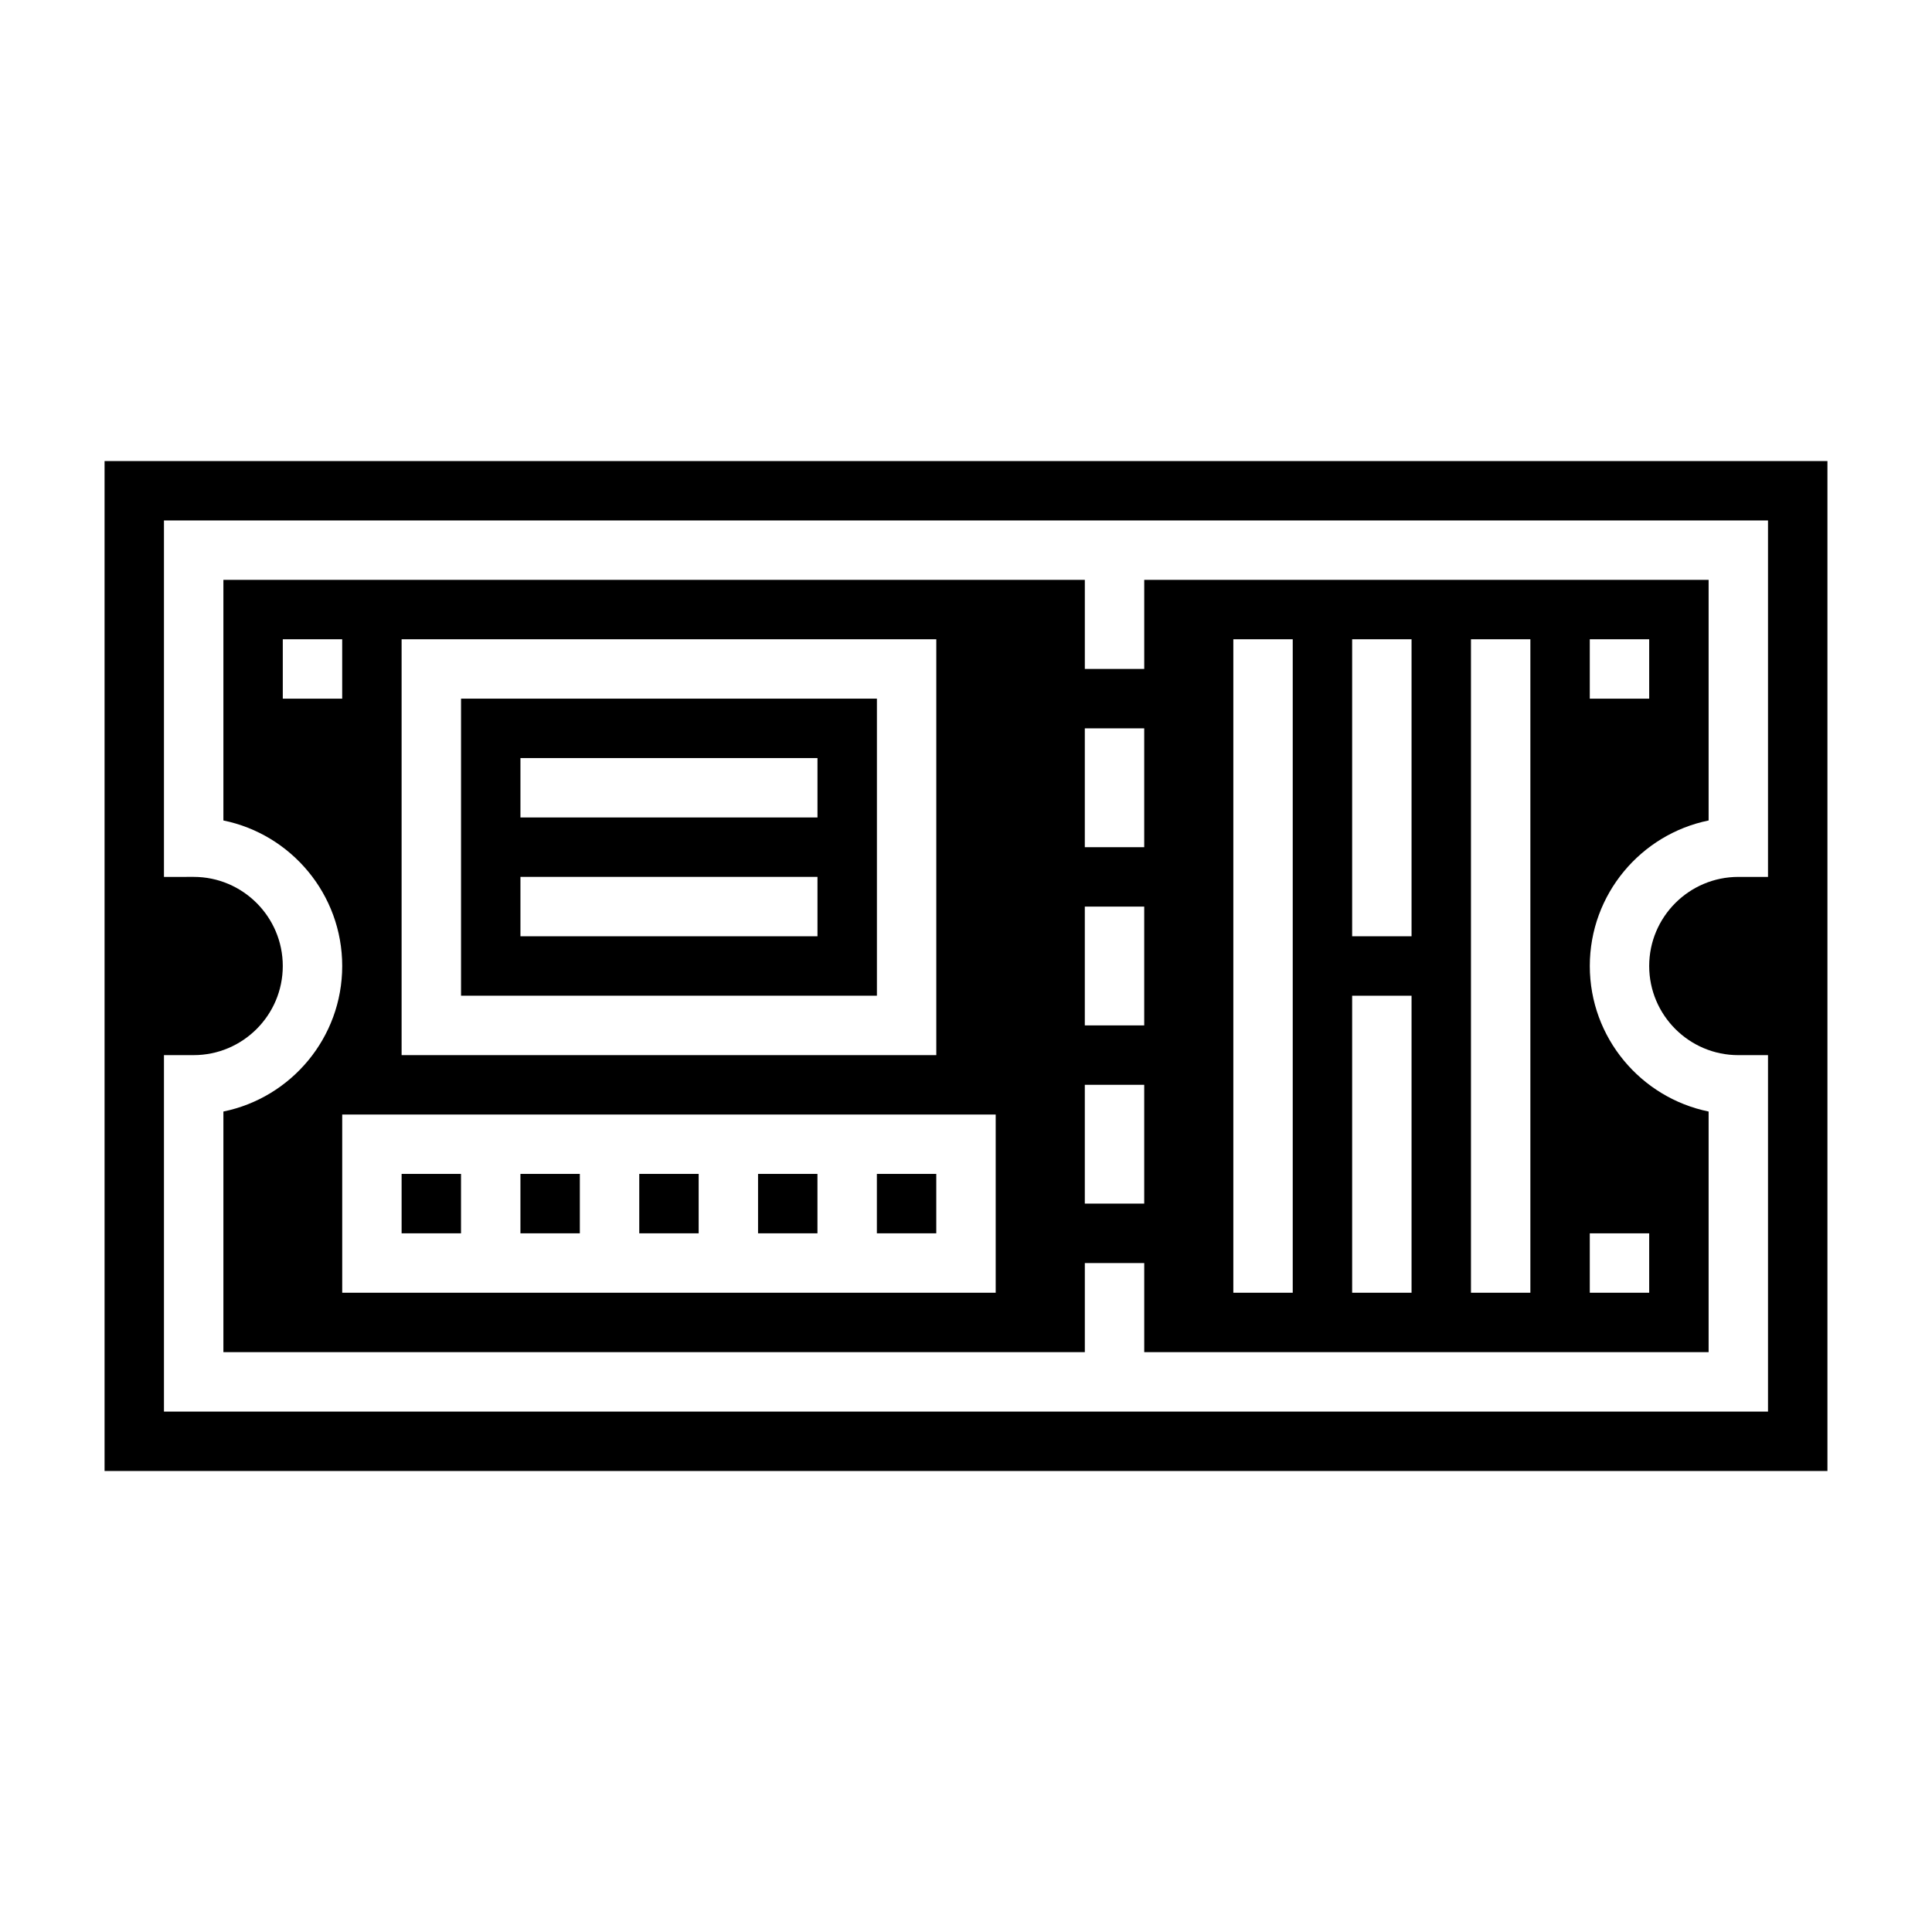 <?xml version="1.0" encoding="UTF-8"?>
<!-- Uploaded to: ICON Repo, www.svgrepo.com, Generator: ICON Repo Mixer Tools -->
<svg fill="#000000" width="800px" height="800px" version="1.1" viewBox="144 144 512 512" xmlns="http://www.w3.org/2000/svg">
 <g>
  <path d="m313.41 455.1h15.742v15.742h-15.742z"/>
  <path d="m281.92 455.1h15.742v15.742h-15.742z"/>
  <path d="m250.43 455.1h15.742v15.742h-15.742z"/>
  <path d="m376.38 455.1h15.742v15.742h-15.742z"/>
  <path d="m344.89 455.1h15.742v15.742h-15.742z"/>
  <path d="m234.69 400c0 19.012-13.547 34.914-31.488 38.566v63.77h228.29v-23.617h15.742v23.617h149.57v-63.77c-17.941-3.66-31.488-19.555-31.488-38.566s13.547-34.914 31.488-38.566v-63.77h-149.57v23.617h-15.742v-23.617h-228.29v63.77c17.938 3.652 31.488 19.555 31.488 38.566zm330.62-86.594h15.742v15.742h-15.742zm0 157.44h15.742v15.742h-15.742zm-31.488-157.44h15.742v173.18h-15.742zm-31.488 0h15.742v78.719h-15.742zm0 94.465h15.742v78.719h-15.742zm-31.488-94.465h15.742v173.18h-15.742zm-39.359 23.617h15.742v31.488h-15.742zm0 47.23h15.742v31.488h-15.742zm0 47.234h15.742v31.488h-15.742zm-23.617 55.102h-173.18v-47.23h173.18zm-157.44-173.18h141.7v110.21h-141.7zm-31.488 0h15.742v15.742h-15.742z"/>
  <path d="m171.71 266.18v267.65h456.58v-267.65zm440.83 110.21h-7.871c-13.02 0-23.617 10.598-23.617 23.617s10.598 23.617 23.617 23.617h7.871v94.465l-425.09-0.004v-94.465h7.871c13.02 0 23.617-10.598 23.617-23.617 0-13.02-10.598-23.617-23.617-23.617l-7.871 0.004v-94.465h425.09z"/>
  <path d="m266.18 407.87h110.21v-78.723h-110.21zm15.742-62.977h78.719v15.742h-78.719zm0 31.488h78.719v15.742h-78.719z"/>
 </g>
</svg>